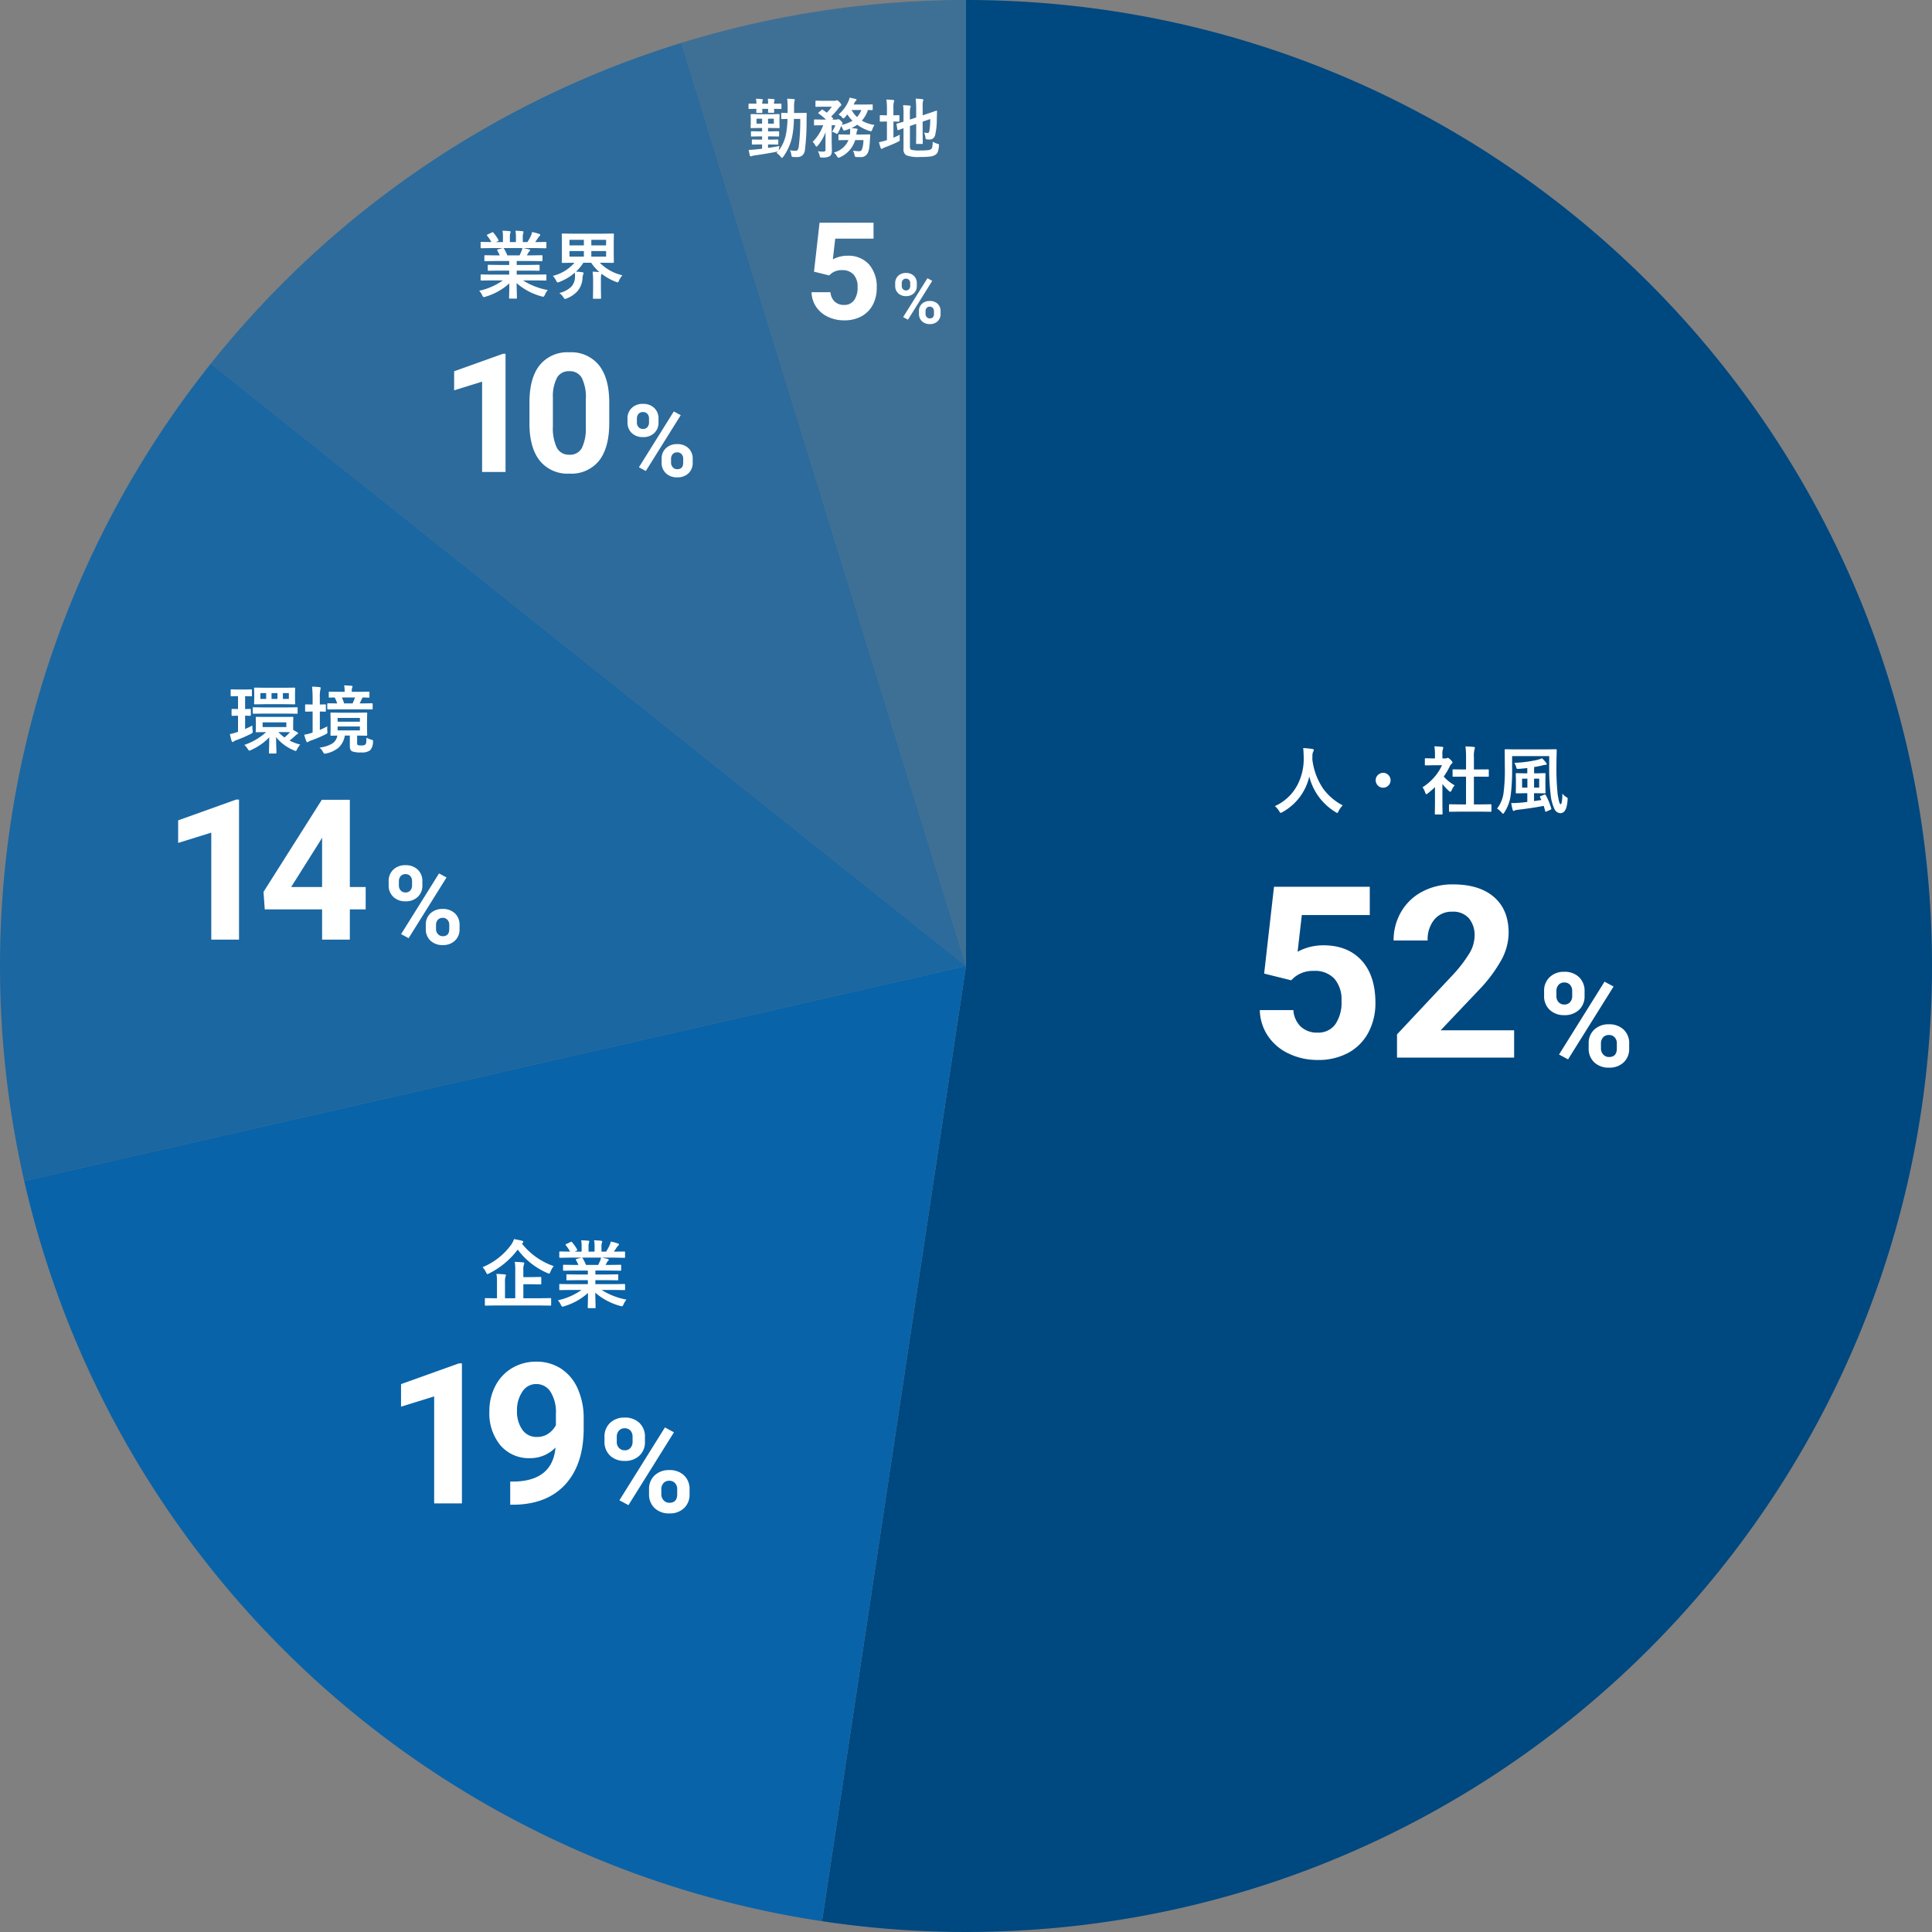 <svg xmlns="http://www.w3.org/2000/svg" width="442.072" height="442.07" viewBox="0 0 442.072 442.07"><rect x="0" y="0" width="442.072" height="442.07" fill="#808080" stroke="none"/><g transform="translate(15599.999 23272)"><g transform="translate(-15378.964 -23050.965)"><path d="M116.435,0C238.509,0,337.469,98.962,337.469,221.036S238.509,442.07,116.435,442.07A221.2,221.2,0,0,1,83.491,439.6l32.944-218.567V0Z" transform="translate(-116.432 -221.035)" fill="#004880" fill-rule="evenodd"/><path d="M185.011,316.68A221.039,221.039,0,0,1,2.461,147.3L217.955,98.113,185.011,316.68Z" transform="translate(-217.953 -98.111)" fill="#0963a8" fill-rule="evenodd"/><path d="M5.544,223.94a221.041,221.041,0,0,1,42.681-187L221.038,174.755,5.544,223.94Z" transform="translate(-221.035 -174.754)" fill="#0963a8" fill-rule="evenodd" opacity="0.85"/><path d="M21.406,77.762a221.042,221.042,0,0,1,107.66-73.4l65.153,211.216L21.406,77.762Z" transform="translate(-194.217 -215.574)" fill="#0963a8" fill-rule="evenodd" opacity="0.7"/><path d="M69.194,9.82A221.012,221.012,0,0,1,134.347,0V221.036L69.194,9.82Z" transform="translate(-134.344 -221.035)" fill="#0963a8" fill-rule="evenodd" opacity="0.55"/></g><path d="M-17.764-.714A4.578,4.578,0,0,0-18.718.614q-.191.407-.307.407a1.125,1.125,0,0,1-.39-.208,13.275,13.275,0,0,1-6-8.126A12.484,12.484,0,0,1-31.568.83a1.334,1.334,0,0,1-.39.174Q-32.083,1-32.3.6a4.862,4.862,0,0,0-.988-1.146,10.821,10.821,0,0,0,5.2-4.922,12.885,12.885,0,0,0,1.4-6.159q-.033-1.436-.116-2.208.988.05,2.092.208.324.042.324.266a.885.885,0,0,1-.166.423,2.711,2.711,0,0,0-.141,1.129q-.017.2-.017.606a15.1,15.1,0,0,0,2.449,6.624A13.017,13.017,0,0,0-17.764-.714ZM-8.517-8.16A1.626,1.626,0,0,1-7.255-7.6a1.63,1.63,0,0,1,.44,1.137A1.626,1.626,0,0,1-7.379-5.2a1.63,1.63,0,0,1-1.137.44,1.626,1.626,0,0,1-1.262-.564,1.63,1.63,0,0,1-.44-1.137A1.626,1.626,0,0,1-9.654-7.72,1.63,1.63,0,0,1-8.517-8.16ZM9.023.714,6.74.747q-.133,0-.158-.033A.286.286,0,0,1,6.558.564V-.78a.27.27,0,0,1,.029-.162A.249.249,0,0,1,6.74-.971l2.283.033h1.428v-6.35H9.687l-2.142.017A.259.259,0,0,1,7.4-7.3a.259.259,0,0,1-.025-.149V-8.791q0-.125.033-.149a.34.34,0,0,1,.141-.017l2.142.017h.764v-2.706a18.714,18.714,0,0,0-.133-2.565q1.1.033,1.884.116.274.033.274.174a.822.822,0,0,1-.083.357,6.455,6.455,0,0,0-.141,1.868V-8.94h1.071l2.142-.017a.306.306,0,0,1,.166.025.238.238,0,0,1,.025.141v1.345q0,.133-.042.158a.372.372,0,0,1-.149.017l-2.142-.017H12.252v6.35H13.8l2.266-.033a.282.282,0,0,1,.174.033.31.31,0,0,1,.025.158V.564q0,.133-.033.158a.335.335,0,0,1-.166.025L13.8.714ZM.506-4.864A11.977,11.977,0,0,0,3.3-7.3a10.662,10.662,0,0,0,1.644-2.6H3.021l-1.8.033a.263.263,0,0,1-.166-.033.286.286,0,0,1-.025-.149v-1.262q0-.133.042-.166A.259.259,0,0,1,1.22-11.5l1.8.042h.324v-.7a12.164,12.164,0,0,0-.133-2.075q.913.025,1.768.116.274.025.274.174a1.064,1.064,0,0,1-.1.357,4.444,4.444,0,0,0-.108,1.353v.772h.714a.6.6,0,0,0,.324-.075.512.512,0,0,1,.191-.066q.166,0,.631.44.457.457.457.614a.364.364,0,0,1-.166.274,2.145,2.145,0,0,0-.4.49A17.054,17.054,0,0,1,5.354-7.3,10.025,10.025,0,0,0,7.853-5.3a3.952,3.952,0,0,0-.681,1.1q-.174.374-.324.374a.672.672,0,0,1-.34-.208A12.511,12.511,0,0,1,5.047-5.611V-.83l.033,2a.263.263,0,0,1-.033.166.393.393,0,0,1-.174.025H3.511a.282.282,0,0,1-.174-.033.31.31,0,0,1-.025-.158l.033-2V-4.9A16.892,16.892,0,0,1,1.727-3.486a.908.908,0,0,1-.357.224q-.108,0-.266-.39A4.722,4.722,0,0,0,.506-4.864ZM17.548.017a7.288,7.288,0,0,0,1.478-3.5,40.764,40.764,0,0,0,.307-5.645L19.3-13.356a.3.3,0,0,1,.033-.183.286.286,0,0,1,.149-.025l2.333.033h6.832l2.366-.033q.133,0,.166.042a.335.335,0,0,1,.025.166l-.058,2.391v.647a55.517,55.517,0,0,0,.291,7.188q.216,1.237.332,1.627.149.515.332.515.349,0,.407-2.432a3.292,3.292,0,0,0,1,.872.32.32,0,0,1,.208.282,1.768,1.768,0,0,1-.017.183q-.008.158-.017.249-.208,2.905-1.652,2.905A1.6,1.6,0,0,1,30.638.008,10.234,10.234,0,0,1,29.875-2.6a55.2,55.2,0,0,1-.39-7.687v-1.7H21v2.872a46.615,46.615,0,0,1-.324,6.051A9.411,9.411,0,0,1,19.216.9q-.2.307-.274.307-.091,0-.34-.274A4.156,4.156,0,0,0,17.548.017ZM28.7-3.055A14.4,14.4,0,0,1,29.949-.017a.482.482,0,0,1,.025.125q0,.075-.191.166l-.921.407a.574.574,0,0,1-.183.058q-.091,0-.116-.174-.249-.9-.34-1.17-2.474.49-5.952.9a2.079,2.079,0,0,0-.647.141.561.561,0,0,1-.257.116q-.174,0-.249-.274a10.826,10.826,0,0,1-.324-1.544q.291.017.54.017.465,0,1.312-.066.747-.05,1.826-.191V-3.5h-.548l-1.909.033q-.183,0-.183-.166l.033-1.312v-1.66L21.831-7.9q0-.141.033-.166a.286.286,0,0,1,.149-.025l1.909.042h.548V-9.264q-.623.091-1.876.191-.183.008-.274.008a.344.344,0,0,1-.274-.083,1.355,1.355,0,0,1-.1-.266,3.765,3.765,0,0,0-.44-1.038,28.414,28.414,0,0,0,5.13-.647,5.523,5.523,0,0,0,1.187-.407,6.922,6.922,0,0,1,.938,1.021.5.5,0,0,1,.158.324q0,.183-.374.183a3.393,3.393,0,0,0-.789.158q-.872.2-1.727.332v1.436h.523l1.884-.042a.3.3,0,0,1,.183.033.31.31,0,0,1,.025.158l-.033,1.295v1.66l.033,1.312q0,.116-.033.141a.361.361,0,0,1-.174.025L26.554-3.5h-.54v1.8l1.677-.249-.307-.631a.543.543,0,0,1-.033-.133q0-.058.208-.141l.83-.324a.527.527,0,0,1,.149-.033Q28.613-3.212,28.7-3.055Zm-5.42-1.718h1.212V-6.832H23.275Zm3.91,0V-6.832h-1.17v2.059Z" transform="translate(-15275 -23087)" fill="#fff"/><path d="M-27.742-19.229-25.486-39.1H-3.572v6.472H-19.121l-.967,8.406A12.3,12.3,0,0,1-14.207-25.7q5.586,0,8.755,3.464t3.169,9.695a14.177,14.177,0,0,1-1.6,6.781A11.278,11.278,0,0,1-8.459-1.115,14.294,14.294,0,0,1-15.5.537,15.179,15.179,0,0,1-22.075-.9a11.671,11.671,0,0,1-4.794-4.042,11.016,11.016,0,0,1-1.866-5.935h7.681a5.737,5.737,0,0,0,1.705,3.8A5.406,5.406,0,0,0-15.522-5.72a4.771,4.771,0,0,0,4.055-1.893,8.771,8.771,0,0,0,1.423-5.358,7.253,7.253,0,0,0-1.638-5.1,6.012,6.012,0,0,0-4.646-1.772,6.718,6.718,0,0,0-4.485,1.45l-.752.7ZM29.46,0H2.659V-5.317L15.308-18.8a31.2,31.2,0,0,0,3.854-4.968A7.982,7.982,0,0,0,20.41-27.8a5.973,5.973,0,0,0-1.316-4.1,4.75,4.75,0,0,0-3.76-1.49,5.123,5.123,0,0,0-4.149,1.813A7.181,7.181,0,0,0,9.668-26.8H1.88a12.819,12.819,0,0,1,1.705-6.526A12.019,12.019,0,0,1,8.406-37.96a14.652,14.652,0,0,1,7.063-1.678q6.042,0,9.386,2.9T28.2-28.547a13.147,13.147,0,0,1-1.5,5.908,32.833,32.833,0,0,1-5.156,7.009L12.649-6.257H29.46Z" transform="translate(-15283 -23030)" fill="#fff"/><path d="M-6.305,0h-6.35V-24.478l-7.581,2.351V-27.29l13.25-4.746h.681ZM15.116-12.788a8.018,8.018,0,0,1-5.8,2.439,8.576,8.576,0,0,1-6.79-2.911A11.506,11.506,0,0,1-.023-21.116,12.255,12.255,0,0,1,1.35-26.884,10.073,10.073,0,0,1,5.185-30.97a10.638,10.638,0,0,1,5.537-1.461,10.174,10.174,0,0,1,5.625,1.582A10.4,10.4,0,0,1,20.17-26.3a16.33,16.33,0,0,1,1.384,6.79v2.351q0,8-3.977,12.568T6.305.286L4.745.308v-5.3L6.151-5.01Q14.435-5.383,15.116-12.788Zm-4.241-2.417A4.441,4.441,0,0,0,13.523-16,5.285,5.285,0,0,0,15.2-17.908v-2.615a8.732,8.732,0,0,0-1.23-5.01,3.819,3.819,0,0,0-3.3-1.78,3.707,3.707,0,0,0-3.142,1.747,7.428,7.428,0,0,0-1.23,4.384,7.228,7.228,0,0,0,1.2,4.3A3.9,3.9,0,0,0,10.876-15.205Z" transform="translate(-15488 -22928)" fill="#fff"/><path d="M-6.305,0h-6.35V-24.478l-7.581,2.351V-27.29l13.25-4.746h.681ZM19.049-12.041h3.625v5.12H19.049V0H12.7V-6.921H-.418l-.286-4L12.633-31.992h6.416Zm-13.425,0H12.7V-23.335l-.417.725Z" transform="translate(-15539 -23057)" fill="#fff"/><path d="M-5.324,0h-5.362V-20.67l-6.4,1.985v-4.36L-5.9-27.053h.575Zm23.73-11.17q0,5.6-2.319,8.572A8.1,8.1,0,0,1,9.3.371,8.152,8.152,0,0,1,2.541-2.542Q.2-5.455.148-10.892v-4.973q0-5.659,2.347-8.591a8.156,8.156,0,0,1,6.763-2.932,8.164,8.164,0,0,1,6.754,2.9q2.338,2.9,2.394,8.34Zm-5.362-5.467a9.893,9.893,0,0,0-.918-4.894,3.1,3.1,0,0,0-2.867-1.532,3.049,3.049,0,0,0-2.792,1.458,9.258,9.258,0,0,0-.956,4.56v6.575a10.385,10.385,0,0,0,.9,4.912A3.063,3.063,0,0,0,9.3-3.952a3.011,3.011,0,0,0,2.839-1.541,10.136,10.136,0,0,0,.909-4.718Z" transform="translate(-15479 -23164)" fill="#fff"/><path d="M-6.743-10.838l1.271-11.2H6.88v3.648H-1.885l-.545,4.738a6.935,6.935,0,0,1,3.315-.833A6.353,6.353,0,0,1,5.82-12.533,7.8,7.8,0,0,1,7.606-7.069a7.99,7.99,0,0,1-.9,3.822A6.357,6.357,0,0,1,4.125-.628,8.057,8.057,0,0,1,.159.3,8.555,8.555,0,0,1-3.55-.507a6.578,6.578,0,0,1-2.7-2.278A6.209,6.209,0,0,1-7.3-6.13h4.329a3.234,3.234,0,0,0,.961,2.142,3.047,3.047,0,0,0,2.157.764A2.689,2.689,0,0,0,2.429-4.291a4.944,4.944,0,0,0,.8-3.02,4.088,4.088,0,0,0-.923-2.876,3.388,3.388,0,0,0-2.619-1,3.787,3.787,0,0,0-2.528.817l-.424.394Z" transform="translate(-15407 -23199)" fill="#fff"/><path d="M-9.683-17.227a4.217,4.217,0,0,1,1.274-3.186,4.622,4.622,0,0,1,3.34-1.223A4.7,4.7,0,0,1-1.7-20.427,4.3,4.3,0,0,1-.425-17.153V-16.1A4.164,4.164,0,0,1-1.7-12.92a4.671,4.671,0,0,1-3.34,1.2A4.7,4.7,0,0,1-8.4-12.927a4.266,4.266,0,0,1-1.282-3.259ZM-6.87-16.1a1.973,1.973,0,0,0,.505,1.414,1.74,1.74,0,0,0,1.326.535,1.659,1.659,0,0,0,1.3-.542,2.1,2.1,0,0,0,.483-1.45v-1.084a2.055,2.055,0,0,0-.483-1.421,1.694,1.694,0,0,0-1.333-.542,1.7,1.7,0,0,0-1.3.535,2.1,2.1,0,0,0-.5,1.487ZM.513-5.229A4.163,4.163,0,0,1,1.8-8.416a4.686,4.686,0,0,1,3.34-1.208A4.735,4.735,0,0,1,8.5-8.43,4.274,4.274,0,0,1,9.785-5.142v1.055A4.194,4.194,0,0,1,8.525-.916,4.643,4.643,0,0,1,5.171.293,4.7,4.7,0,0,1,1.787-.923,4.247,4.247,0,0,1,.513-4.146ZM3.325-4.087A1.958,1.958,0,0,0,3.853-2.71a1.72,1.72,0,0,0,1.318.571q1.787,0,1.787-1.978V-5.229a1.991,1.991,0,0,0-.5-1.414,1.717,1.717,0,0,0-1.318-.535,1.717,1.717,0,0,0-1.318.535,2.054,2.054,0,0,0-.5,1.458ZM-4.2-1.6-6.27-2.71,4.146-19.38l2.065,1.113Z" transform="translate(-15237 -23028)" fill="#fff"/><path d="M-9.683-17.227a4.217,4.217,0,0,1,1.274-3.186,4.622,4.622,0,0,1,3.34-1.223A4.7,4.7,0,0,1-1.7-20.427,4.3,4.3,0,0,1-.425-17.153V-16.1A4.164,4.164,0,0,1-1.7-12.92a4.671,4.671,0,0,1-3.34,1.2A4.7,4.7,0,0,1-8.4-12.927a4.266,4.266,0,0,1-1.282-3.259ZM-6.87-16.1a1.973,1.973,0,0,0,.505,1.414,1.74,1.74,0,0,0,1.326.535,1.659,1.659,0,0,0,1.3-.542,2.1,2.1,0,0,0,.483-1.45v-1.084a2.055,2.055,0,0,0-.483-1.421,1.694,1.694,0,0,0-1.333-.542,1.7,1.7,0,0,0-1.3.535,2.1,2.1,0,0,0-.5,1.487ZM.513-5.229A4.163,4.163,0,0,1,1.8-8.416a4.686,4.686,0,0,1,3.34-1.208A4.735,4.735,0,0,1,8.5-8.43,4.274,4.274,0,0,1,9.785-5.142v1.055A4.194,4.194,0,0,1,8.525-.916,4.643,4.643,0,0,1,5.171.293,4.7,4.7,0,0,1,1.787-.923,4.247,4.247,0,0,1,.513-4.146ZM3.325-4.087A1.958,1.958,0,0,0,3.853-2.71a1.72,1.72,0,0,0,1.318.571q1.787,0,1.787-1.978V-5.229a1.991,1.991,0,0,0-.5-1.414,1.717,1.717,0,0,0-1.318-.535,1.717,1.717,0,0,0-1.318.535,2.054,2.054,0,0,0-.5,1.458ZM-4.2-1.6-6.27-2.71,4.146-19.38l2.065,1.113Z" transform="translate(-15452 -22926)" fill="#fff"/><path d="M-8.069-14.355A3.514,3.514,0,0,1-7.007-17.01,3.852,3.852,0,0,1-4.224-18.03a3.912,3.912,0,0,1,2.808,1.007A3.581,3.581,0,0,1-.354-14.294v.879a3.47,3.47,0,0,1-1.062,2.649,3.892,3.892,0,0,1-2.783,1A3.917,3.917,0,0,1-7-10.773a3.555,3.555,0,0,1-1.068-2.716Zm2.344.94A1.645,1.645,0,0,0-5.3-12.238a1.45,1.45,0,0,0,1.1.446,1.383,1.383,0,0,0,1.086-.452,1.749,1.749,0,0,0,.4-1.208v-.9a1.712,1.712,0,0,0-.4-1.184,1.412,1.412,0,0,0-1.111-.452,1.416,1.416,0,0,0-1.086.446,1.748,1.748,0,0,0-.415,1.239ZM.427-4.358A3.469,3.469,0,0,1,1.5-7.013,3.905,3.905,0,0,1,4.285-8.02a3.945,3.945,0,0,1,2.8.995,3.562,3.562,0,0,1,1.068,2.74v.879A3.5,3.5,0,0,1,7.1-.763,3.869,3.869,0,0,1,4.309.244,3.915,3.915,0,0,1,1.489-.769,3.539,3.539,0,0,1,.427-3.455Zm2.344.952A1.632,1.632,0,0,0,3.21-2.258a1.433,1.433,0,0,0,1.1.476Q5.8-1.782,5.8-3.43v-.928a1.659,1.659,0,0,0-.415-1.178,1.43,1.43,0,0,0-1.1-.446,1.43,1.43,0,0,0-1.1.446,1.712,1.712,0,0,0-.415,1.215ZM-3.5-1.331l-1.721-.928L3.455-16.15l1.721.928Z" transform="translate(-15503 -23056)" fill="#fff"/><path d="M-7.423-13.207a3.233,3.233,0,0,1,.977-2.443,3.543,3.543,0,0,1,2.561-.938,3.6,3.6,0,0,1,2.583.927,3.294,3.294,0,0,1,.977,2.51v.809A3.192,3.192,0,0,1-1.3-9.905a3.581,3.581,0,0,1-2.561.921,3.6,3.6,0,0,1-2.577-.927,3.27,3.27,0,0,1-.983-2.5Zm2.156.865a1.513,1.513,0,0,0,.387,1.084,1.334,1.334,0,0,0,1.016.41,1.272,1.272,0,0,0,1-.416,1.609,1.609,0,0,0,.371-1.112v-.831A1.575,1.575,0,0,0-2.864-14.3a1.3,1.3,0,0,0-1.022-.416,1.3,1.3,0,0,0-1,.41,1.608,1.608,0,0,0-.382,1.14ZM.393-4.009a3.192,3.192,0,0,1,.988-2.443,3.593,3.593,0,0,1,2.561-.927,3.63,3.63,0,0,1,2.577.915A3.277,3.277,0,0,1,7.5-3.942v.809A3.216,3.216,0,0,1,6.536-.7,3.559,3.559,0,0,1,3.964.225,3.6,3.6,0,0,1,1.37-.708,3.256,3.256,0,0,1,.393-3.178Zm2.156.876a1.5,1.5,0,0,0,.4,1.056,1.318,1.318,0,0,0,1.011.438q1.37,0,1.37-1.516v-.854a1.526,1.526,0,0,0-.382-1.084A1.316,1.316,0,0,0,3.942-5.5a1.316,1.316,0,0,0-1.011.41,1.575,1.575,0,0,0-.382,1.117ZM-3.223-1.224l-1.583-.854,7.985-12.78L4.762-14Z" transform="translate(-15449 -23163)" fill="#fff"/><path d="M-5.164-9.187a2.249,2.249,0,0,1,.68-1.7A2.465,2.465,0,0,1-2.7-11.539a2.5,2.5,0,0,1,1.8.645,2.292,2.292,0,0,1,.68,1.746v.563a2.221,2.221,0,0,1-.68,1.7,2.491,2.491,0,0,1-1.781.641A2.507,2.507,0,0,1-4.48-6.895a2.275,2.275,0,0,1-.684-1.738Zm1.5.6a1.053,1.053,0,0,0,.27.754.928.928,0,0,0,.707.285.885.885,0,0,0,.7-.289,1.119,1.119,0,0,0,.258-.773v-.578a1.1,1.1,0,0,0-.258-.758.9.9,0,0,0-.711-.289.906.906,0,0,0-.7.285,1.119,1.119,0,0,0-.266.793Zm3.938,5.8a2.22,2.22,0,0,1,.688-1.7,2.5,2.5,0,0,1,1.781-.645A2.525,2.525,0,0,1,4.535-4.5a2.279,2.279,0,0,1,.684,1.754v.563A2.237,2.237,0,0,1,4.547-.488,2.476,2.476,0,0,1,2.758.156a2.506,2.506,0,0,1-1.8-.648,2.265,2.265,0,0,1-.68-1.719Zm1.5.609a1.044,1.044,0,0,0,.281.734.917.917,0,0,0,.7.3q.953,0,.953-1.055v-.594a1.062,1.062,0,0,0-.266-.754.916.916,0,0,0-.7-.285.915.915,0,0,0-.7.285,1.1,1.1,0,0,0-.266.777ZM-2.242-.852l-1.1-.594,5.555-8.891,1.1.594Z" transform="translate(-15390 -23198)" fill="#fff"/><path d="M-13.738.714l-2.142.033q-.174,0-.174-.166V-.78q0-.191.174-.191l2.142.033h.457V-4.657a8.886,8.886,0,0,0-.133-1.851q1.112.025,1.917.116.274.033.274.191a1.383,1.383,0,0,1-.116.357A4.173,4.173,0,0,0-11.447-4.6V-.938H-9.1V-7.413a10.211,10.211,0,0,0-.116-1.851q1.154.033,1.9.116.274.033.274.191a1.07,1.07,0,0,1-.1.374,3.793,3.793,0,0,0-.108,1.22v1.585h1.718l2.191-.033a.263.263,0,0,1,.166.033.31.31,0,0,1,.025.158v1.328q0,.125-.033.154a.272.272,0,0,1-.158.029l-2.191-.033H-7.247v3.2H-3.2l2.125-.033q.141,0,.166.033A.31.31,0,0,1-.888-.78V.581q0,.166-.191.166L-3.2.714ZM-.291-8.292a4.909,4.909,0,0,0-.764,1.3q-.166.423-.291.423a1.33,1.33,0,0,1-.39-.133,16.672,16.672,0,0,1-6.8-5.371,18.658,18.658,0,0,1-6.533,5.445,1.682,1.682,0,0,1-.407.166q-.116,0-.307-.407a4.427,4.427,0,0,0-.8-1.179,15.283,15.283,0,0,0,6.566-5.163,5.151,5.151,0,0,0,.623-1.262q.606.083,1.834.374.307.083.307.274a.306.306,0,0,1-.183.257l-.141.116A15.82,15.82,0,0,0-.291-8.292ZM3.32-2.839l-2.15.033A.282.282,0,0,1,1-2.839a.286.286,0,0,1-.025-.149V-4A.282.282,0,0,1,1-4.175.335.335,0,0,1,1.17-4.2l2.15.033H7.512V-5.08H5.122l-2.349.033q-.133,0-.149-.033a.406.406,0,0,1-.017-.158v-.971a.331.331,0,0,1,.025-.174.238.238,0,0,1,.141-.025l2.349.033H7.512v-.9h-3.2l-2.274.033q-.149,0-.174-.033T1.834-7.4v-1q0-.141.042-.166A.335.335,0,0,1,2.042-8.6l2.274.033H5.354a11.234,11.234,0,0,0-.54-1.071.4.4,0,0,1-.058-.158q0-.075.174-.133l1.1-.307H3.32L1.17-10.2A.282.282,0,0,1,1-10.235a.286.286,0,0,1-.025-.149v-1.054A.3.3,0,0,1,1-11.621a.335.335,0,0,1,.166-.025l2.15.033h.116a8.612,8.612,0,0,0-.971-1.461.191.191,0,0,1-.058-.116q0-.075.2-.174l.979-.457a.439.439,0,0,1,.158-.05q.075,0,.166.116A9.77,9.77,0,0,1,5.055-12.1a.342.342,0,0,1,.05.125q0,.058-.191.166l-.407.2H6.084v-1.121a7.88,7.88,0,0,0-.1-1.478q1.029.033,1.644.1.208.025.208.149a1.143,1.143,0,0,1-.066.291,2.875,2.875,0,0,0-.1.938v1.121H9.048v-1.1a7.4,7.4,0,0,0-.108-1.494,15.115,15.115,0,0,1,1.635.116q.224.025.224.158a.826.826,0,0,1-.066.266,2.666,2.666,0,0,0-.108.938v1.121h1.054a12.392,12.392,0,0,0,.78-1.395,3.308,3.308,0,0,0,.291-.913,12.968,12.968,0,0,1,1.644.44q.224.075.224.216a.392.392,0,0,1-.166.291,1.689,1.689,0,0,0-.291.324q-.216.34-.7,1.038H13.7l2.142-.033q.133,0,.158.042a.335.335,0,0,1,.025.166v1.054q0,.133-.033.158a.286.286,0,0,1-.149.025L13.7-10.235h-2.98q.706.133,1.345.307.224.058.224.208a.278.278,0,0,1-.191.249,1.664,1.664,0,0,0-.232.357l-.307.548h1.1L14.941-8.6q.141,0,.166.033a.31.31,0,0,1,.025.158v1q0,.166-.191.166l-2.274-.033H9.23v.9h2.706l2.341-.033q.141,0,.166.042a.31.31,0,0,1,.025.158v.971a.27.27,0,0,1-.029.162.27.27,0,0,1-.162.029L11.937-5.08H9.23v.913H13.7L15.846-4.2q.133,0,.158.042A.31.31,0,0,1,16.029-4v1.013A.249.249,0,0,1,16-2.835a.249.249,0,0,1-.154.029L13.7-2.839h-3.03A15.908,15.908,0,0,0,16.336-.631a4.743,4.743,0,0,0-.664,1.1Q15.489.9,15.3.9a2.306,2.306,0,0,1-.39-.083A14.343,14.343,0,0,1,9.2-2.225L9.28,1.137a.263.263,0,0,1-.033.166.286.286,0,0,1-.149.025H7.653q-.174,0-.174-.191,0-.083.017-.531.042-1.37.05-2.764A14.037,14.037,0,0,1,2.092.888a1.438,1.438,0,0,1-.39.1q-.166,0-.374-.44A3.772,3.772,0,0,0,.647-.473a14.685,14.685,0,0,0,5.42-2.366Zm7.014-6.715a3.894,3.894,0,0,0,.191-.681H6.192a.466.466,0,0,1,.133.133,11.316,11.316,0,0,1,.764,1.536H9.878Q10.1-9,10.334-9.554Z" transform="translate(-15473 -22974)" fill="#fff"/><path d="M-4.225-6.956l2.15-.017a.306.306,0,0,1,.166.025.259.259,0,0,1,.025.149l-.033,1.087v1.735l.988.556A.267.267,0,0,1-.8-3.2Q-.8-3.1-.979-3a1.624,1.624,0,0,0-.357.249,13.682,13.682,0,0,1-1.411,1.2A11.015,11.015,0,0,0-.3-.631,5.071,5.071,0,0,0-1,.39q-.191.44-.324.44A1.283,1.283,0,0,1-1.727.7a10.146,10.146,0,0,1-4.1-3.038q.017,1.419.058,2.631.025.847.025.938,0,.183-.166.183H-7.271q-.141,0-.166-.033a.286.286,0,0,1-.025-.149q0-.108.017-.564.042-1.386.058-2.955A13.225,13.225,0,0,1-11.555.614a1.066,1.066,0,0,1-.39.149q-.133,0-.374-.407a4.9,4.9,0,0,0-.772-.913A13.962,13.962,0,0,0-8.1-3.486l-2.175.033a.3.3,0,0,1-.183-.033.217.217,0,0,1-.025-.133l.033-1.087v-1L-10.484-6.8q0-.133.042-.158a.442.442,0,0,1,.166-.017l2.241.017Zm.747,2.316V-5.711H-8.907V-4.64Zm-.747,1.154H-5.3A9.455,9.455,0,0,0-3.91-2.258,12.291,12.291,0,0,0-2.631-3.47ZM-8.392-13.63h4.466l2.283-.033q.133,0,.158.033a.286.286,0,0,1,.025.149l-.033,1.137v1.2l.033,1.1a.3.3,0,0,1-.033.183.286.286,0,0,1-.149.025l-2.283-.033h-4.4l-2.349.033q-.133,0-.158-.042a.335.335,0,0,1-.025-.166l.033-1.1v-1.2l-.033-1.137q0-.133.033-.158a.286.286,0,0,1,.149-.025Zm5.487,2.548V-12.41H-4.267v1.328ZM-6.865-12.41v1.328H-5.52V-12.41Zm-2.548,1.328h1.32V-12.41h-1.32Zm-1.834,6.1q-.008.133-.008.257a6.1,6.1,0,0,0,.058.847q.033.274.033.34a.313.313,0,0,1-.071.228,2.084,2.084,0,0,1-.369.237,29.723,29.723,0,0,1-3.354,1.444,1.939,1.939,0,0,0-.531.274.487.487,0,0,1-.266.133q-.149,0-.241-.224-.141-.432-.407-1.577a11.954,11.954,0,0,0,1.627-.448l.241-.083V-7.238l-1.312.033q-.166,0-.166-.191v-1.22q0-.174.166-.174l1.312.033v-2.955h-.033l-1.461.033a.263.263,0,0,1-.166-.033.366.366,0,0,1-.025-.166v-1.2q0-.133.033-.158a.31.31,0,0,1,.158-.025l1.478.033h1.536l1.478-.033q.133,0,.158.033a.286.286,0,0,1,.025.149v1.2a.282.282,0,0,1-.033.174.286.286,0,0,1-.149.025l-1.378-.033v2.955l1.121-.033q.191,0,.191.174V-7.4q0,.141-.042.166a.259.259,0,0,1-.149.025l-.349-.008q-.349-.017-.772-.025v3.055Q-11.995-4.6-11.248-4.98ZM-8.683-7.72l-2.3.033q-.133,0-.158-.033a.286.286,0,0,1-.025-.149V-8.981q0-.133.033-.158a.286.286,0,0,1,.149-.025l2.3.033h5.271l2.324-.033a.263.263,0,0,1,.166.033A.286.286,0,0,1-.9-8.981v1.112q0,.133-.033.158a.31.31,0,0,1-.158.025L-3.412-7.72ZM14.85-2.208a5.463,5.463,0,0,0,1.121.457,1.189,1.189,0,0,1,.332.133.23.23,0,0,1,.066.183q0,.058-.025.266A2.8,2.8,0,0,1,15.664.7,3.2,3.2,0,0,1,13.6,1.17,5.345,5.345,0,0,1,11.613.93q-.564-.224-.564-1.22v-2.4H9.911A4.936,4.936,0,0,1,8.45.1,6.6,6.6,0,0,1,5.694,1.395a1.652,1.652,0,0,1-.407.066q-.166,0-.39-.407A2.952,2.952,0,0,0,4.1.066,7.586,7.586,0,0,0,7.072-.888a2.694,2.694,0,0,0,1.121-1.8q-.573.017-1.054.025l-.34.008q-.133,0-.158-.042a.31.31,0,0,1-.025-.158l.033-1.411V-6.342L6.616-7.77q0-.133.033-.158A.286.286,0,0,1,6.8-7.952l2.175.033h3.694l2.158-.033q.141,0,.166.033a.286.286,0,0,1,.025.149l-.033,1.428v2.075l.033,1.411a.293.293,0,0,1-.029.166q-.029.033-.162.033l-2.108-.033v1.7q0,.4.191.49a2.6,2.6,0,0,0,.8.066,1.323,1.323,0,0,0,.872-.2.8.8,0,0,0,.216-.5A10.281,10.281,0,0,0,14.85-2.208Zm-1.5-1.668v-.888h-5.1v.888Zm-5.1-2.855v.863h5.1v-.863ZM8.384-8.7l-2.333.033q-.166,0-.166-.183V-9.895q0-.183.166-.183l2.108.033a8.763,8.763,0,0,0-.573-1.361q-.481.008-.88.025l-.282.008a.282.282,0,0,1-.174-.033.31.31,0,0,1-.025-.158v-.988q0-.133.033-.158a.335.335,0,0,1,.166-.025l2.25.033H9.861v-.149a6.284,6.284,0,0,0-.116-1.328q.863.025,1.66.1.274.033.274.158a.772.772,0,0,1-.1.282,2.1,2.1,0,0,0-.083.747v.191h1.61l2.25-.033q.133,0,.158.033a.286.286,0,0,1,.025.149v.988q0,.141-.033.166a.286.286,0,0,1-.149.025l-.407-.008q-.423-.017-.921-.025a.541.541,0,0,0-.208.274q-.473,1-.523,1.087h.473l2.316-.033q.133,0,.158.033a.286.286,0,0,1,.025.149v1.046q0,.133-.033.158a.286.286,0,0,1-.149.025L13.771-8.7Zm3.843-2.706h-3a11.125,11.125,0,0,1,.515,1.361h1.934A10.937,10.937,0,0,0,12.227-11.405ZM5.9-4.8a4.858,4.858,0,0,0-.025.515q0,.291.025.548.017.2.017.3a.36.36,0,0,1-.108.291,2.9,2.9,0,0,1-.374.208A29.671,29.671,0,0,1,2.175-1.561,2.123,2.123,0,0,0,1.61-1.3a.492.492,0,0,1-.282.133q-.149,0-.241-.208A12.511,12.511,0,0,1,.614-2.889,10.87,10.87,0,0,0,2.291-3.3l.241-.091V-8.193H2.465L.988-8.16q-.174,0-.174-.191V-9.637q0-.191.174-.191l1.478.033h.066v-1.511A22.317,22.317,0,0,0,2.4-13.887q.938.025,1.735.116.241.025.241.191a1.624,1.624,0,0,1-.066.34,7.765,7.765,0,0,0-.125,1.9v1.544l1.187-.033a.263.263,0,0,1,.166.033.31.31,0,0,1,.025.158v1.287q0,.141-.033.166a.31.31,0,0,1-.158.025l-.365-.008q-.374-.017-.822-.025v4.217Q5.18-4.416,5.9-4.8Z" transform="translate(-15531 -23101)" fill="#fff"/><path d="M-13.68-2.839l-2.15.033A.282.282,0,0,1-16-2.839a.286.286,0,0,1-.025-.149V-4A.282.282,0,0,1-16-4.175.335.335,0,0,1-15.83-4.2l2.15.033h4.192V-5.08h-2.391l-2.349.033q-.133,0-.149-.033a.406.406,0,0,1-.017-.158v-.971a.331.331,0,0,1,.025-.174.238.238,0,0,1,.141-.025l2.349.033h2.391v-.9h-3.2l-2.274.033q-.149,0-.174-.033t-.033-.133v-1q0-.141.042-.166a.335.335,0,0,1,.166-.025l2.274.033h1.038a11.234,11.234,0,0,0-.54-1.071.4.4,0,0,1-.058-.158q0-.075.174-.133l1.1-.307H-13.68l-2.15.033A.282.282,0,0,1-16-10.235a.286.286,0,0,1-.025-.149v-1.054A.3.3,0,0,1-16-11.621a.335.335,0,0,1,.166-.025l2.15.033h.116a8.612,8.612,0,0,0-.971-1.461.191.191,0,0,1-.058-.116q0-.075.2-.174l.979-.457a.439.439,0,0,1,.158-.05q.075,0,.166.116A9.77,9.77,0,0,1-11.945-12.1a.342.342,0,0,1,.05.125q0,.058-.191.166l-.407.2h1.577v-1.121a7.88,7.88,0,0,0-.1-1.478q1.029.033,1.644.1.208.025.208.149a1.143,1.143,0,0,1-.066.291,2.874,2.874,0,0,0-.1.938v1.121h1.378v-1.1a7.4,7.4,0,0,0-.108-1.494,15.115,15.115,0,0,1,1.635.116q.224.025.224.158a.826.826,0,0,1-.066.266,2.666,2.666,0,0,0-.108.938v1.121h1.054a12.392,12.392,0,0,0,.78-1.395,3.308,3.308,0,0,0,.291-.913,12.968,12.968,0,0,1,1.644.44q.224.075.224.216a.392.392,0,0,1-.166.291,1.689,1.689,0,0,0-.291.324q-.216.34-.7,1.038H-3.3l2.142-.033q.133,0,.158.042a.335.335,0,0,1,.025.166v1.054q0,.133-.033.158a.286.286,0,0,1-.149.025L-3.3-10.235h-2.98q.706.133,1.345.307.224.058.224.208a.278.278,0,0,1-.191.249,1.664,1.664,0,0,0-.232.357l-.307.548h1.1L-2.059-8.6q.141,0,.166.033a.31.31,0,0,1,.025.158v1q0,.166-.191.166l-2.274-.033H-7.77v.9h2.706l2.341-.033q.141,0,.166.042a.31.31,0,0,1,.025.158v.971a.27.27,0,0,1-.029.162.27.27,0,0,1-.162.029L-5.063-5.08H-7.77v.913H-3.3L-1.154-4.2q.133,0,.158.042A.31.31,0,0,1-.971-4v1.013A.249.249,0,0,1-1-2.835a.249.249,0,0,1-.154.029L-3.3-2.839h-3.03A15.908,15.908,0,0,0-.664-.631a4.743,4.743,0,0,0-.664,1.1Q-1.511.9-1.7.9a2.306,2.306,0,0,1-.39-.083A14.343,14.343,0,0,1-7.8-2.225l.083,3.362a.263.263,0,0,1-.033.166.286.286,0,0,1-.149.025H-9.347q-.174,0-.174-.191,0-.083.017-.531.042-1.37.05-2.764A14.037,14.037,0,0,1-14.908.888a1.438,1.438,0,0,1-.39.1q-.166,0-.374-.44a3.772,3.772,0,0,0-.681-1.021,14.685,14.685,0,0,0,5.42-2.366Zm7.014-6.715a3.894,3.894,0,0,0,.191-.681h-4.333a.466.466,0,0,1,.133.133,11.316,11.316,0,0,1,.764,1.536h2.789Q-6.9-9-6.666-9.554ZM9.6-4.839q.822.025,1.561.1A10.23,10.23,0,0,1,9.272-6.881H7.487A10.815,10.815,0,0,1,5.8-4.839q.606.017,1.411.116.324.058.324.241a1.1,1.1,0,0,1-.1.324,2.184,2.184,0,0,0-.141.747A5.058,5.058,0,0,1,6.2-.448,6.374,6.374,0,0,1,3.694,1.278a1.283,1.283,0,0,1-.407.133q-.125,0-.39-.407A3.571,3.571,0,0,0,1.976.042a5.78,5.78,0,0,0,2.806-1.5A3.447,3.447,0,0,0,5.57-3.553q.008-.183.008-.382a3.838,3.838,0,0,0-.05-.672A11.766,11.766,0,0,1,2.009-2.49a1.256,1.256,0,0,1-.407.116q-.141,0-.357-.423A4.581,4.581,0,0,0,.5-3.876a9.549,9.549,0,0,0,4.947-3H5.072l-2.366.033a.147.147,0,0,1-.166-.166L2.573-8.7v-3L2.54-13.381q0-.183.166-.183l2.366.033H11.92l2.357-.033q.141,0,.166.033a.286.286,0,0,1,.025.149L14.435-11.7v3l.033,1.685q0,.166-.191.166L11.92-6.881h-.681a10.6,10.6,0,0,0,5.18,2.872,4.517,4.517,0,0,0-.764,1.179q-.183.44-.324.44a1.933,1.933,0,0,1-.39-.116,12.949,12.949,0,0,1-3.3-1.859,1.823,1.823,0,0,1-.083.257A10,10,0,0,0,11.5-2.548V-.813l.033,1.976q0,.141-.042.174a.335.335,0,0,1-.166.025H9.861q-.133,0-.158-.033a.335.335,0,0,1-.025-.166L9.712-.813V-2.532A18.72,18.72,0,0,0,9.6-4.839Zm3.088-3.437V-9.554H9.305v1.278Zm0-3.843H9.305v1.27h3.378Zm-8.375,1.27H7.6v-1.27h-3.3Zm0,2.573H7.6V-9.554h-3.3Z" transform="translate(-15474 -23205)" fill="#fff"/><path d="M-9.888-7.786h-1.458a22.049,22.049,0,0,1-.417,4.16A12.2,12.2,0,0,1-13.806.9q-.176.227-.271.227T-14.37.872a3.588,3.588,0,0,0-.952-.886l.3-.315-.249.044q-2.41.476-5.164.864A3.255,3.255,0,0,0-20.947.7a.781.781,0,0,1-.278.073q-.139,0-.212-.242Q-21.519.2-21.68-.7q.828-.022,1.5-.1l1.56-.161v-.989H-19.1l-1.677.029q-.132,0-.154-.037a.232.232,0,0,1-.029-.146v-.791q0-.132.037-.161a.3.3,0,0,1,.146-.022l1.677.029h.483v-.747h-.615l-1.758.029a.249.249,0,0,1-.154-.029.273.273,0,0,1-.022-.139v-.886q0-.1.029-.125a.3.3,0,0,1,.146-.022l1.758.029h.615v-.776h-.645l-1.816.029q-.117,0-.139-.037a.3.3,0,0,1-.022-.146l.029-.945v-.945l-.029-.974q0-.117.029-.139a.252.252,0,0,1,.132-.022l1.816.029H-16.6l1.8-.029a.267.267,0,0,1,.161.029.252.252,0,0,1,.022.132l-.029.974v.945l.029.945q0,.132-.037.161a.3.3,0,0,1-.146.022l-1.8-.029h-.659v.776h.615l1.758-.029q.161,0,.161.146v.886q0,.125-.029.146a.252.252,0,0,1-.132.022l-1.758-.029h-.615v.747h.483l1.692-.029q.117,0,.146.037a.3.3,0,0,1,.022.146V-2.1a.278.278,0,0,1-.026.154q-.026.029-.143.029l-1.692-.029h-.483v.791q1.333-.183,2.6-.432-.117.645-.125.747a1.965,1.965,0,0,0-.015.256,8.787,8.787,0,0,0,1.589-3.45,19.905,19.905,0,0,0,.4-3.75q-.549.007-.967.022l-.3.007q-.161,0-.161-.146V-9.009q0-.125.029-.146a.252.252,0,0,1,.132-.022l1.3.029V-10.32a19.542,19.542,0,0,0-.1-2.095q.791.022,1.516.1.227.022.227.146a2.015,2.015,0,0,1-.1.381,8.965,8.965,0,0,0-.066,1.516q0,.747-.015,1.121h1.069L-8.6-9.177a.162.162,0,0,1,.183.183q-.029,1.047-.029,1.465A52.016,52.016,0,0,1-8.818-.7,1.959,1.959,0,0,1-9.463.608,1.977,1.977,0,0,1-10.7.945q-.3,0-.806-.029-.271-.022-.322-.1a1.51,1.51,0,0,1-.1-.41,3.465,3.465,0,0,0-.315-1.018A8.9,8.9,0,0,0-11-.5a.607.607,0,0,0,.535-.22,1.888,1.888,0,0,0,.234-.74A48.224,48.224,0,0,0-9.888-7.786ZM-15.93-6.709V-7.844h-1.326v1.135Zm-3.962,0h1.274V-7.844h-1.274Zm1.458-5.471a.612.612,0,0,1-.073.227,1.779,1.779,0,0,0-.081.688h1.348a9.453,9.453,0,0,0-.073-1.143q.776.029,1.377.1.183.022.183.132a.737.737,0,0,1-.059.212,1.934,1.934,0,0,0-.073.7l1.531-.029q.117,0,.139.029a.252.252,0,0,1,.022.132v.886a.267.267,0,0,1-.029.161.252.252,0,0,1-.132.022l-.212-.007q-.615-.015-1.318-.022l.029.747q0,.154-.168.154H-17.1q-.168,0-.168-.154,0-.029.015-.249.007-.242.015-.5h-1.348l.029.762a.232.232,0,0,1-.029.146.252.252,0,0,1-.132.022H-19.79q-.117,0-.139-.037a.229.229,0,0,1-.022-.132q0-.022.007-.256t.022-.505q-.71.007-1.26.022l-.374.007q-.125,0-.146-.037a.3.3,0,0,1-.022-.146v-.886q0-.117.029-.139a.273.273,0,0,1,.139-.022l1.633.029a5.707,5.707,0,0,0-.1-1.143q.8.029,1.384.1Q-18.435-12.29-18.435-12.18ZM4.57-2.952H2.681A6.3,6.3,0,0,1-.8.981a1.418,1.418,0,0,1-.359.117q-.125,0-.33-.344A3.044,3.044,0,0,0-2.19-.1,4.967,4.967,0,0,0,1.15-2.952H.9l-1.86.029a.267.267,0,0,1-.161-.029.252.252,0,0,1-.022-.132v-.981q0-.125.037-.154a.3.3,0,0,1,.146-.022L.9-4.211h.564A5.294,5.294,0,0,0,1.523-4.8q.007-.1.007-.205,0-.154-.015-.557a11.112,11.112,0,0,1-1.157.388,1.212,1.212,0,0,1-.242.044q-.132,0-.256-.315a4.568,4.568,0,0,0-.4-.74A9.05,9.05,0,0,1-1.2-4.68q-.19.315-.256.315a.953.953,0,0,1-.271-.117,3.711,3.711,0,0,0-.886-.359,8.745,8.745,0,0,0,.769-1.5H-2.7v3.9l.044,1.89a2.264,2.264,0,0,1-.11.8A1.233,1.233,0,0,1-3.142.74a3.3,3.3,0,0,1-1.772.3A.7.7,0,0,1-5.332.967a1.144,1.144,0,0,1-.132-.4,2.71,2.71,0,0,0-.41-.959,8.929,8.929,0,0,0,1.23.081A.607.607,0,0,0-4.2-.425a.471.471,0,0,0,.088-.322V-3.384q0-.93.015-1.4A10.282,10.282,0,0,1-5.859-1.692q-.212.242-.315.242t-.264-.286a2.779,2.779,0,0,0-.615-.8,10.16,10.16,0,0,0,2.41-3.809H-4.8l-1.772.029q-.117,0-.139-.029A.347.347,0,0,1-6.738-6.5v-.989a.249.249,0,0,1,.029-.154.252.252,0,0,1,.132-.022l1.772.029h.82A17.544,17.544,0,0,0-5.676-9.023q-.1-.081-.1-.125t.117-.146l.615-.527a.327.327,0,0,1,.183-.11.3.3,0,0,1,.146.066l.9.645a11.3,11.3,0,0,0,1.157-1.37H-4.578l-1.67.029q-.117,0-.139-.029a.252.252,0,0,1-.022-.132v-1.084q0-.117.029-.139a.252.252,0,0,1,.132-.022l1.67.029h2.593a.671.671,0,0,0,.3-.059.737.737,0,0,1,.212-.059q.168,0,.571.425t.4.645q0,.146-.212.278a2.676,2.676,0,0,0-.417.454A13.124,13.124,0,0,1-2.805-8.372q.037.044.117.125.168.176.256.256a.2.2,0,0,1,.073.117q0,.059-.132.168l-.1.073h.945a.634.634,0,0,0,.286-.059.467.467,0,0,1,.2-.044q.161,0,.527.344.432.4.432.615A.372.372,0,0,1-.344-6.5a.315.315,0,0,0-.11.1,8.615,8.615,0,0,0,2.52-.974A7.3,7.3,0,0,1,.9-8.818L.271-8.1q-.176.2-.286.2t-.256-.2a3.091,3.091,0,0,0-.857-.688,8.725,8.725,0,0,0,2.2-2.893,3.7,3.7,0,0,0,.33-.974q.461.081,1.377.3.212.044.212.19a.284.284,0,0,1-.146.227,1.045,1.045,0,0,0-.3.417q-.022.051-.117.242a1.523,1.523,0,0,1-.1.2H4.885l1.641-.029q.117,0,.139.029a.252.252,0,0,1,.022.132v.974q0,.125-.029.146a.252.252,0,0,1-.132.022l-.293-.007Q5.94-9.829,5.6-9.836A6.816,6.816,0,0,1,4.211-7.4,7.37,7.37,0,0,0,7.1-6.416,3.935,3.935,0,0,0,6.6-5.369q-.161.4-.3.4a1.667,1.667,0,0,1-.33-.066A9.653,9.653,0,0,1,3.149-6.46,7.908,7.908,0,0,1,1.831-5.7q.461.037,1.135.125.271.044.271.176a.547.547,0,0,1-.117.3,1.47,1.47,0,0,0-.139.615l-.044.271H4.05l1.9-.029q.176,0,.176.19l-.059.916Q5.991-1.765,5.9-1.194A3.81,3.81,0,0,1,5.581-.073,1.679,1.679,0,0,1,3.9.945Q3.354.945,3.04.93t-.388-.1A1.231,1.231,0,0,1,2.52.4a4.591,4.591,0,0,0-.33-.937A7.969,7.969,0,0,0,3.479-.4.759.759,0,0,0,4.2-.718,6.714,6.714,0,0,0,4.57-2.952ZM4.08-9.836H1.86A6.013,6.013,0,0,0,3.105-8.218,4.719,4.719,0,0,0,4.08-9.836ZM20.427-2.578a4.3,4.3,0,0,0,1.084.476.971.971,0,0,1,.293.11.181.181,0,0,1,.059.154q0,.059-.022.234a5.06,5.06,0,0,1-.293,1.443,1.29,1.29,0,0,1-.52.579,2.754,2.754,0,0,1-1.2.4,19.624,19.624,0,0,1-2.351.1A7.266,7.266,0,0,1,14.312.5,1.633,1.633,0,0,1,13.74-.989v-4.68q-.4.139-.879.322-.264.1-.322.11a.427.427,0,0,1-.1.022q-.066,0-.1-.139l-.19-1.172a.5.5,0,0,1-.015-.1q0-.051.132-.1.608-.146,1.472-.432V-8.8q.007-.2.007-.4a13.832,13.832,0,0,0-.1-1.729q.762.022,1.443.088.3.044.3.168a.832.832,0,0,1-.1.315,5.7,5.7,0,0,0-.088,1.421v1.3l1.436-.483v-2.175a18.645,18.645,0,0,0-.117-2.131,11.6,11.6,0,0,1,1.531.125q.242.022.242.161a1.261,1.261,0,0,1-.1.3A5.544,5.544,0,0,0,18.12-10.5v1.89L19.277-9q.806-.264,1.523-.52.4-.146.439-.154h.037q.125,0,.125.154L21.357-7.6A14.776,14.776,0,0,1,21-4.219a1.284,1.284,0,0,1-1.289,1.143,4.039,4.039,0,0,1-.557-.029q-.256-.022-.308-.1a1.4,1.4,0,0,1-.1-.4,3.388,3.388,0,0,0-.315-1.077,3.517,3.517,0,0,0,.791.1.34.34,0,0,0,.3-.117.982.982,0,0,0,.154-.439,16.511,16.511,0,0,0,.176-2.622l-1.736.6v2.607l.029,2.329a.22.22,0,0,1-.026.135.238.238,0,0,1-.143.026h-1.2q-.117,0-.139-.029a.252.252,0,0,1-.022-.132l.029-2.329V-6.658l-1.436.491v4.753q0,.535.286.681a7.31,7.31,0,0,0,2.153.161,12.973,12.973,0,0,0,1.772-.081,1.372,1.372,0,0,0,.645-.234.881.881,0,0,0,.264-.535A8.489,8.489,0,0,0,20.427-2.578Zm-7.537-1.6a4.064,4.064,0,0,0-.029.527q0,.2.007.4T12.883-3a.341.341,0,0,1-.059.231,1.625,1.625,0,0,1-.344.209q-1.187.593-2.988,1.274A1.984,1.984,0,0,0,9-1.047a.364.364,0,0,1-.256.1q-.146,0-.227-.183-.161-.425-.4-1.333A11.578,11.578,0,0,0,9.6-2.834l.344-.1V-7.2H9.822L8.459-7.17q-.117,0-.132-.029a.328.328,0,0,1-.015-.132V-8.474a.27.27,0,0,1,.022-.146.21.21,0,0,1,.125-.022l1.362.029h.125V-10.02a13.79,13.79,0,0,0-.125-2.2q.864.022,1.553.1.242.022.242.183a1.261,1.261,0,0,1-.1.3,6,6,0,0,0-.088,1.421v1.6l1.23-.029q.146,0,.146.168v1.143q0,.161-.146.161L11.433-7.2v3.706Q12.085-3.757,12.891-4.182Z" transform="translate(-15407 -23237)" fill="#fff"/></g></svg>